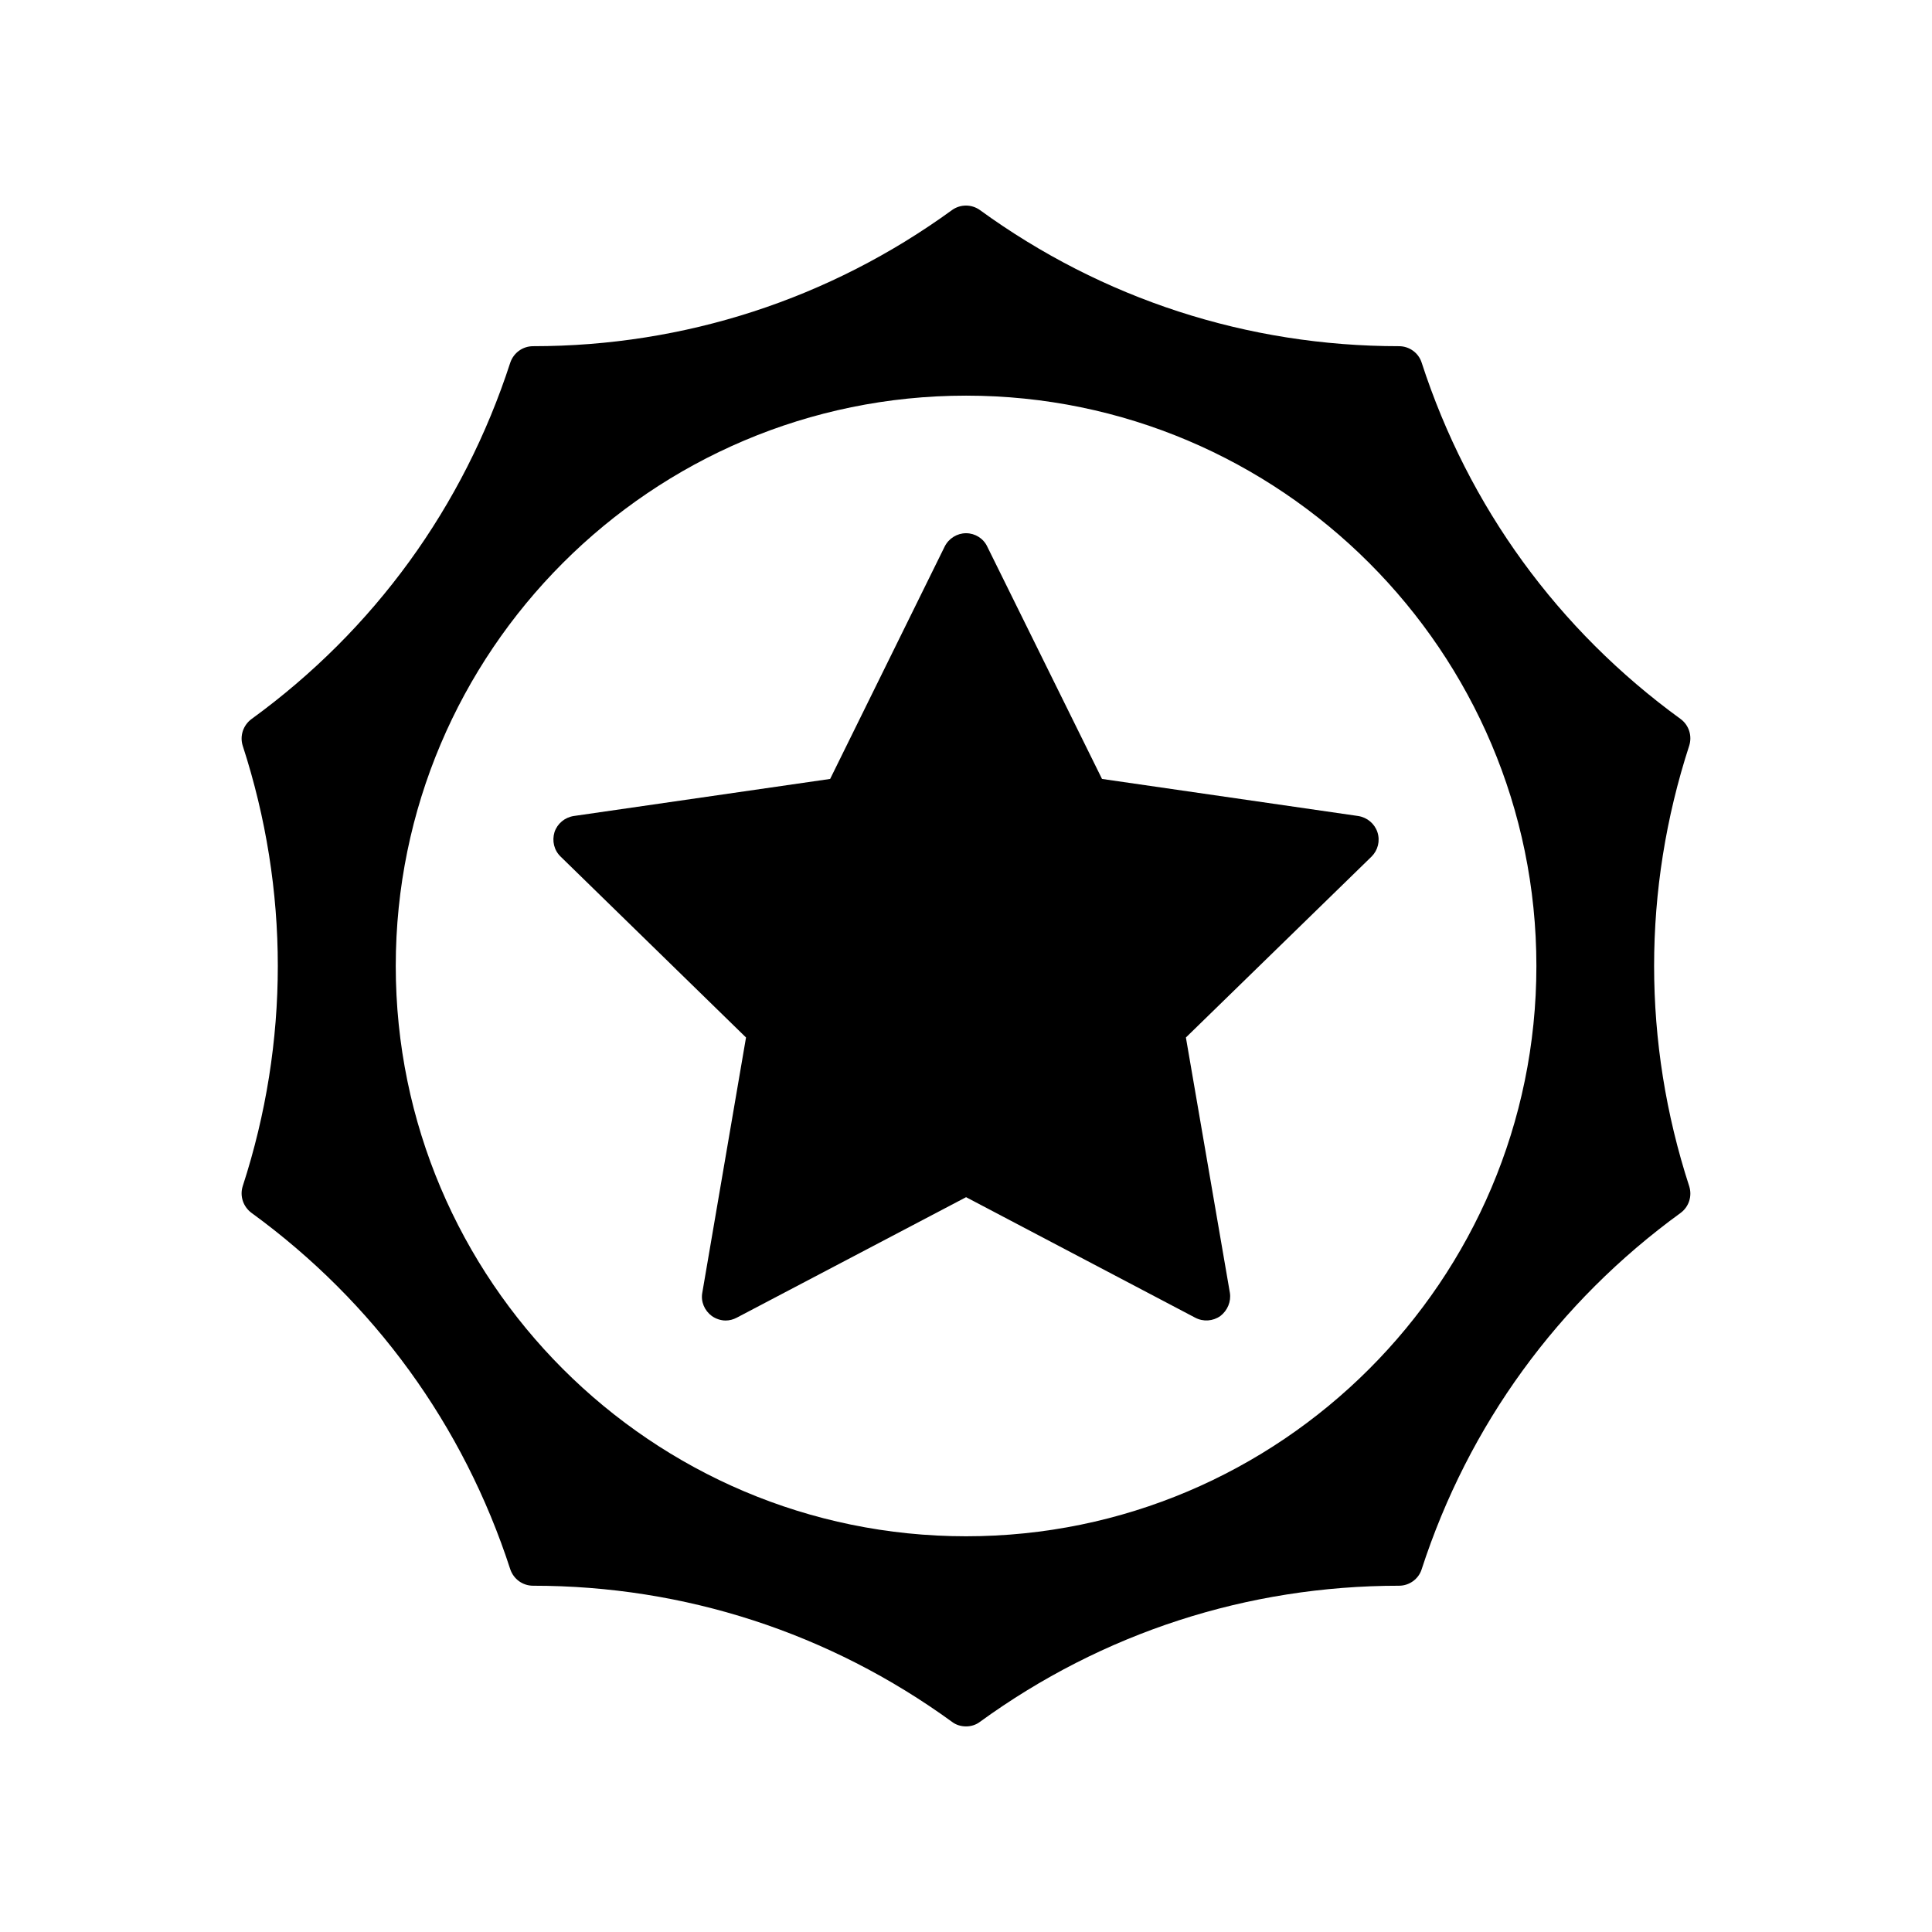 <?xml version="1.0" encoding="UTF-8"?>
<!-- Uploaded to: ICON Repo, www.svgrepo.com, Generator: ICON Repo Mixer Tools -->
<svg fill="#000000" width="800px" height="800px" version="1.1" viewBox="144 144 512 512" xmlns="http://www.w3.org/2000/svg">
 <g>
  <path d="m591.66 341.61c0.82-2.582-0.062-5.414-2.266-7.055-32.496-23.617-56.238-56.238-68.645-94.465-0.82-2.582-3.273-4.344-5.984-4.344-40.18 0-78.594-12.469-111.09-36.086-2.203-1.574-5.164-1.574-7.367 0-32.496 23.617-70.91 36.086-111.03 36.086-2.769 0-5.164 1.762-6.047 4.344-12.406 38.227-36.086 70.848-68.582 94.465-2.203 1.637-3.148 4.473-2.332 7.055 12.406 38.164 12.406 78.594 0 116.76-0.816 2.582 0.125 5.418 2.332 7.055 32.434 23.617 56.176 56.238 68.582 94.465 0.883 2.582 3.273 4.344 6.047 4.344 40.117 0 78.531 12.469 111.03 36.086 1.07 0.82 2.394 1.195 3.715 1.195 1.258 0 2.582-0.379 3.652-1.195 32.496-23.617 70.91-36.086 111.09-36.086 2.707 0 5.164-1.762 5.984-4.344 12.406-38.227 36.148-70.848 68.645-94.465 2.203-1.637 3.086-4.473 2.266-7.055-12.406-38.164-12.406-78.598 0-116.76zm-191.64 209.52c-83.379 0-151.14-67.824-151.14-151.14 0-83.316 67.762-151.14 151.14-151.14 83.316 0 151.14 67.824 151.14 151.14 0 83.32-67.824 151.14-151.14 151.14z"/>
  <path d="m507.46 371.02-49.184 47.926 11.652 67.637c0.379 2.332-0.629 4.723-2.519 6.172-1.953 1.387-4.535 1.574-6.676 0.441l-60.711-31.93-60.773 31.93c-0.945 0.504-1.953 0.754-2.961 0.754-1.258 0-2.582-0.441-3.652-1.195-1.953-1.449-2.961-3.84-2.519-6.172l11.586-67.637-49.121-47.926c-1.762-1.699-2.332-4.156-1.637-6.488 0.754-2.266 2.707-3.906 5.102-4.281l67.949-9.824 30.355-61.59c1.07-2.141 3.273-3.527 5.668-3.527s4.598 1.387 5.606 3.527l30.418 61.59 67.887 9.824c2.394 0.379 4.344 2.016 5.102 4.281 0.762 2.332 0.133 4.789-1.57 6.488z"/>
 </g>
</svg>